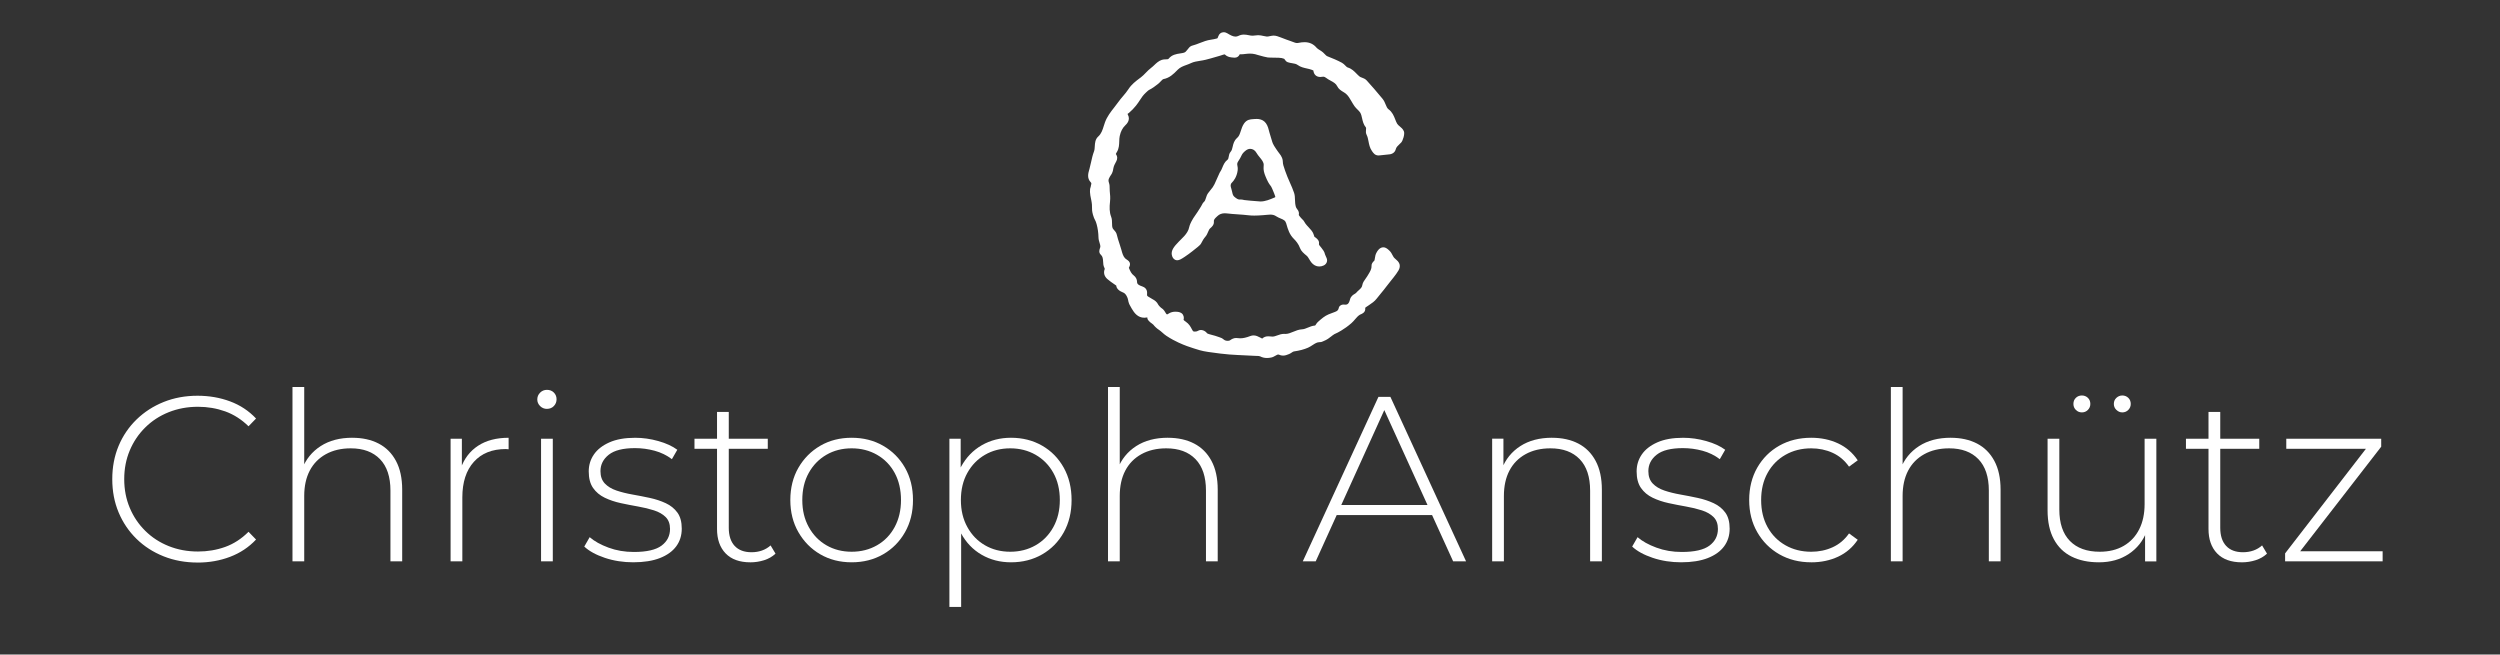<?xml version="1.0" encoding="UTF-8"?><svg xmlns="http://www.w3.org/2000/svg" viewBox="0 0 1755.64 459.66"><rect x="0" y="0" width="1755.64" height="459.66" fill="#333333" stroke="none"/><defs><style>.f{fill:#fff;}</style></defs><g id="a"/><g id="b"><g><g><path class="f" d="M138.73,395.05c-8.58,0-16.53-1.46-23.84-4.37-7.32-2.91-13.67-7.01-19.06-12.29-5.39-5.28-9.57-11.47-12.54-18.56-2.97-7.09-4.45-14.88-4.45-23.35s1.48-16.25,4.45-23.35c2.97-7.09,7.18-13.28,12.62-18.56,5.45-5.28,11.8-9.38,19.06-12.29,7.26-2.91,15.18-4.37,23.76-4.37,8.14,0,15.76,1.32,22.85,3.96,7.1,2.64,13.17,6.66,18.23,12.04l-5.28,5.45c-4.95-4.84-10.42-8.33-16.42-10.48-6-2.14-12.35-3.22-19.06-3.22-7.37,0-14.22,1.27-20.54,3.79-6.33,2.53-11.83,6.11-16.5,10.73-4.68,4.62-8.31,10.01-10.89,16.17-2.59,6.16-3.88,12.87-3.88,20.13s1.29,13.97,3.88,20.13c2.58,6.16,6.21,11.55,10.89,16.17,4.67,4.62,10.17,8.2,16.5,10.73,6.32,2.53,13.17,3.79,20.54,3.79,6.71,0,13.06-1.07,19.06-3.22,5.99-2.15,11.47-5.69,16.42-10.64l5.28,5.45c-5.06,5.39-11.14,9.43-18.23,12.13-7.09,2.7-14.71,4.04-22.85,4.04Z"/><path class="f" d="M247.46,307.43c7.04,0,13.17,1.35,18.4,4.04,5.22,2.7,9.29,6.76,12.21,12.21,2.91,5.44,4.37,12.18,4.37,20.21v50.33h-8.25v-49.67c0-9.68-2.45-17.05-7.34-22.11-4.9-5.06-11.74-7.59-20.54-7.59-6.71,0-12.54,1.38-17.49,4.12-4.95,2.75-8.72,6.6-11.3,11.55-2.59,4.95-3.88,10.89-3.88,17.82v45.87h-8.25v-122.43h8.25v60.22l-1.49-2.64c2.64-6.82,6.98-12.18,13.04-16.09,6.05-3.9,13.47-5.86,22.27-5.86Z"/><path class="f" d="M316.43,394.22v-86.13h7.92v23.59l-.83-2.64c2.42-6.93,6.49-12.26,12.21-16,5.72-3.74,12.87-5.61,21.45-5.61v8.08c-.33,0-.66-.03-.99-.08-.33-.05-.66-.08-.99-.08-9.57,0-17.05,3-22.44,8.99-5.39,6-8.08,14.33-8.08,25v44.88h-8.25Z"/><path class="f" d="M384.08,287.14c-1.87,0-3.47-.66-4.79-1.98-1.32-1.32-1.98-2.86-1.98-4.62,0-1.87,.66-3.47,1.98-4.79,1.32-1.32,2.91-1.98,4.79-1.98,1.98,0,3.6,.63,4.87,1.9,1.26,1.27,1.9,2.83,1.9,4.7s-.63,3.46-1.9,4.78c-1.27,1.32-2.89,1.98-4.87,1.98Zm-4.12,107.08v-86.13h8.25v86.13h-8.25Z"/><path class="f" d="M444.8,394.88c-7.15,0-13.83-1.04-20.05-3.13-6.22-2.09-11.03-4.73-14.44-7.92l3.79-6.6c3.3,2.86,7.7,5.31,13.2,7.34,5.5,2.04,11.44,3.05,17.82,3.05,9.02,0,15.51-1.49,19.47-4.46,3.96-2.97,5.94-6.87,5.94-11.71,0-3.52-1.02-6.3-3.05-8.33-2.04-2.03-4.76-3.6-8.17-4.7-3.41-1.1-7.15-2.01-11.22-2.72-4.07-.71-8.14-1.51-12.21-2.39-4.07-.88-7.81-2.15-11.22-3.79-3.41-1.65-6.13-3.93-8.17-6.85-2.04-2.91-3.05-6.79-3.05-11.63,0-4.4,1.21-8.36,3.63-11.88,2.42-3.52,6.05-6.35,10.89-8.5,4.84-2.15,10.89-3.22,18.15-3.22,5.39,0,10.81,.77,16.25,2.31,5.45,1.54,9.87,3.58,13.28,6.11l-3.79,6.6c-3.63-2.75-7.7-4.73-12.21-5.94-4.51-1.21-9.08-1.82-13.7-1.82-8.36,0-14.49,1.54-18.4,4.62-3.91,3.08-5.86,6.93-5.86,11.55,0,3.63,1.02,6.52,3.05,8.66,2.03,2.14,4.76,3.79,8.17,4.95,3.41,1.15,7.15,2.09,11.22,2.8,4.07,.72,8.14,1.51,12.21,2.39,4.07,.88,7.81,2.12,11.22,3.71,3.41,1.6,6.13,3.79,8.17,6.6,2.03,2.8,3.05,6.57,3.05,11.3s-1.29,8.86-3.88,12.38c-2.59,3.52-6.41,6.27-11.47,8.25-5.06,1.98-11.28,2.97-18.65,2.97Z"/><path class="f" d="M487.7,315.19v-7.09h51.48v7.09h-51.48Zm39.27,79.7c-7.59,0-13.39-2.09-17.41-6.27-4.02-4.18-6.02-9.9-6.02-17.16v-82.17h8.25v81.35c0,5.5,1.37,9.73,4.12,12.71,2.75,2.97,6.71,4.46,11.88,4.46s9.84-1.59,13.36-4.79l3.47,5.77c-2.2,2.09-4.87,3.63-8,4.62-3.14,.99-6.35,1.49-9.65,1.49Z"/><path class="f" d="M598.08,394.88c-8.25,0-15.59-1.87-22.03-5.61-6.44-3.74-11.55-8.91-15.35-15.51s-5.69-14.13-5.69-22.61,1.9-16.14,5.69-22.69c3.79-6.54,8.91-11.69,15.35-15.43,6.44-3.74,13.78-5.61,22.03-5.61s15.62,1.87,22.11,5.61c6.49,3.74,11.6,8.88,15.35,15.43,3.74,6.55,5.61,14.11,5.61,22.69s-1.87,16.01-5.61,22.61c-3.74,6.6-8.86,11.77-15.35,15.51-6.49,3.74-13.86,5.61-22.11,5.61Zm0-7.42c6.6,0,12.54-1.51,17.82-4.54,5.28-3.02,9.4-7.29,12.38-12.79,2.97-5.5,4.45-11.82,4.45-18.98s-1.48-13.61-4.45-19.06c-2.97-5.45-7.1-9.68-12.38-12.71-5.28-3.02-11.22-4.54-17.82-4.54s-12.51,1.51-17.74,4.54c-5.23,3.03-9.35,7.26-12.38,12.71-3.03,5.44-4.54,11.8-4.54,19.06s1.51,13.48,4.54,18.98c3.02,5.5,7.15,9.76,12.38,12.79,5.22,3.03,11.14,4.54,17.74,4.54Z"/><path class="f" d="M666.72,426.23v-118.14h7.92v28.21l-1.32,15.01,1.65,15.02v59.89h-8.25Zm43.23-31.35c-7.59,0-14.44-1.76-20.54-5.28-6.11-3.52-10.95-8.55-14.52-15.1-3.58-6.54-5.36-14.33-5.36-23.35s1.79-16.8,5.36-23.35c3.57-6.54,8.41-11.58,14.52-15.1,6.1-3.52,12.95-5.28,20.54-5.28,8.14,0,15.43,1.84,21.86,5.53,6.44,3.69,11.49,8.83,15.18,15.43,3.68,6.6,5.53,14.19,5.53,22.77s-1.84,16.17-5.53,22.77c-3.69,6.6-8.75,11.74-15.18,15.43-6.44,3.69-13.72,5.53-21.86,5.53Zm-.5-7.42c6.6,0,12.54-1.51,17.82-4.54,5.28-3.02,9.43-7.29,12.46-12.79,3.02-5.5,4.54-11.82,4.54-18.98s-1.51-13.61-4.54-19.06c-3.03-5.45-7.18-9.68-12.46-12.71-5.28-3.02-11.22-4.54-17.82-4.54s-12.51,1.51-17.74,4.54c-5.23,3.03-9.35,7.26-12.38,12.71-3.03,5.44-4.54,11.8-4.54,19.06s1.51,13.48,4.54,18.98c3.02,5.5,7.15,9.76,12.38,12.79,5.22,3.03,11.14,4.54,17.74,4.54Z"/><path class="f" d="M820.17,307.43c7.04,0,13.17,1.35,18.4,4.04,5.22,2.7,9.29,6.76,12.21,12.21,2.91,5.44,4.37,12.18,4.37,20.21v50.33h-8.25v-49.67c0-9.68-2.45-17.05-7.34-22.11-4.9-5.06-11.74-7.59-20.54-7.59-6.71,0-12.54,1.38-17.49,4.12-4.95,2.75-8.72,6.6-11.3,11.55-2.59,4.95-3.88,10.89-3.88,17.82v45.87h-8.25v-122.43h8.25v60.22l-1.49-2.64c2.64-6.82,6.98-12.18,13.04-16.09,6.05-3.9,13.47-5.86,22.27-5.86Z"/><path class="f" d="M914.88,394.22l53.13-115.5h8.42l53.13,115.5h-9.08l-50.16-110.22h3.63l-49.99,110.22h-9.08Zm19.47-32.5l2.8-7.09h69.14l2.8,7.09h-74.75Z"/><path class="f" d="M1089.94,307.43c7.04,0,13.17,1.35,18.4,4.04,5.22,2.7,9.29,6.76,12.21,12.21,2.91,5.44,4.37,12.18,4.37,20.21v50.33h-8.25v-49.67c0-9.68-2.45-17.05-7.34-22.11-4.9-5.06-11.74-7.59-20.54-7.59-6.71,0-12.54,1.38-17.49,4.12-4.95,2.75-8.72,6.6-11.3,11.55-2.59,4.95-3.88,10.89-3.88,17.82v45.87h-8.25v-86.13h7.92v23.92l-1.16-2.64c2.64-6.82,6.98-12.18,13.04-16.09,6.05-3.9,13.47-5.86,22.28-5.86Z"/><path class="f" d="M1180.69,394.88c-7.15,0-13.83-1.04-20.05-3.13-6.22-2.09-11.03-4.73-14.44-7.92l3.79-6.6c3.3,2.86,7.7,5.31,13.2,7.34,5.5,2.04,11.44,3.05,17.82,3.05,9.02,0,15.51-1.49,19.47-4.46,3.96-2.97,5.94-6.87,5.94-11.71,0-3.52-1.02-6.3-3.05-8.33-2.04-2.03-4.76-3.6-8.17-4.7-3.41-1.1-7.15-2.01-11.22-2.72-4.07-.71-8.14-1.51-12.21-2.39-4.07-.88-7.81-2.15-11.22-3.79-3.41-1.65-6.13-3.93-8.17-6.85-2.04-2.91-3.05-6.79-3.05-11.63,0-4.4,1.21-8.36,3.63-11.88,2.42-3.52,6.05-6.35,10.89-8.5,4.84-2.15,10.89-3.22,18.15-3.22,5.39,0,10.81,.77,16.25,2.31,5.44,1.54,9.87,3.58,13.28,6.11l-3.79,6.6c-3.63-2.75-7.7-4.73-12.21-5.94-4.51-1.21-9.08-1.82-13.7-1.82-8.36,0-14.49,1.54-18.4,4.62-3.91,3.08-5.86,6.93-5.86,11.55,0,3.63,1.02,6.52,3.05,8.66,2.03,2.14,4.76,3.79,8.17,4.95,3.41,1.15,7.15,2.09,11.22,2.8,4.07,.72,8.14,1.51,12.21,2.39,4.07,.88,7.81,2.12,11.22,3.71,3.41,1.6,6.13,3.79,8.17,6.6,2.03,2.8,3.05,6.57,3.05,11.3s-1.29,8.86-3.88,12.38c-2.59,3.52-6.41,6.27-11.47,8.25-5.06,1.98-11.28,2.97-18.65,2.97Z"/><path class="f" d="M1271.93,394.88c-8.36,0-15.81-1.87-22.36-5.61-6.55-3.74-11.71-8.91-15.51-15.51s-5.69-14.13-5.69-22.61,1.9-16.17,5.69-22.77,8.96-11.74,15.51-15.43c6.54-3.68,14-5.53,22.36-5.53,6.93,0,13.23,1.32,18.89,3.96,5.66,2.64,10.26,6.6,13.78,11.88l-6.11,4.46c-3.08-4.4-6.93-7.64-11.55-9.74-4.62-2.09-9.63-3.13-15.02-3.13-6.71,0-12.73,1.51-18.07,4.54-5.34,3.03-9.52,7.26-12.54,12.71-3.03,5.44-4.54,11.8-4.54,19.06s1.51,13.61,4.54,19.06c3.02,5.45,7.2,9.68,12.54,12.71,5.33,3.03,11.36,4.54,18.07,4.54,5.39,0,10.4-1.04,15.02-3.14,4.62-2.09,8.47-5.33,11.55-9.73l6.11,4.46c-3.52,5.28-8.11,9.24-13.78,11.88-5.67,2.64-11.96,3.96-18.89,3.96Z"/><path class="f" d="M1369.94,307.43c7.04,0,13.17,1.35,18.4,4.04,5.22,2.7,9.29,6.76,12.21,12.21,2.91,5.44,4.37,12.18,4.37,20.21v50.33h-8.25v-49.67c0-9.68-2.45-17.05-7.34-22.11-4.9-5.06-11.74-7.59-20.54-7.59-6.71,0-12.54,1.38-17.49,4.12-4.95,2.75-8.72,6.6-11.3,11.55-2.59,4.95-3.88,10.89-3.88,17.82v45.87h-8.25v-122.43h8.25v60.22l-1.49-2.64c2.64-6.82,6.98-12.18,13.04-16.09,6.05-3.9,13.47-5.86,22.28-5.86Z"/><path class="f" d="M1473.89,394.88c-7.37,0-13.75-1.35-19.14-4.04-5.39-2.69-9.54-6.76-12.46-12.21-2.92-5.44-4.37-12.18-4.37-20.21v-50.33h8.25v49.67c0,9.68,2.47,17.05,7.42,22.11,4.95,5.06,11.93,7.59,20.96,7.59,6.49,0,12.1-1.37,16.83-4.12,4.73-2.75,8.36-6.63,10.89-11.63,2.53-5,3.79-10.92,3.79-17.74v-45.87h8.25v86.13h-7.92v-23.92l1.16,2.8c-2.53,6.71-6.74,12.02-12.62,15.92-5.89,3.91-12.9,5.86-21.04,5.86Zm-11.88-105.27c-1.65,0-3.05-.58-4.21-1.73-1.16-1.15-1.73-2.56-1.73-4.21,0-1.76,.58-3.19,1.73-4.29,1.15-1.1,2.56-1.65,4.21-1.65s3.05,.55,4.21,1.65c1.15,1.1,1.73,2.53,1.73,4.29,0,1.65-.58,3.05-1.73,4.21s-2.56,1.73-4.21,1.73Zm28.38,0c-1.54,0-2.92-.58-4.12-1.73-1.21-1.15-1.81-2.56-1.81-4.21,0-1.76,.6-3.19,1.81-4.29,1.21-1.1,2.58-1.65,4.12-1.65,1.65,0,3.05,.55,4.21,1.65,1.15,1.1,1.73,2.53,1.73,4.29,0,1.65-.58,3.05-1.73,4.21s-2.56,1.73-4.21,1.73Z"/><path class="f" d="M1535.1,315.19v-7.09h51.48v7.09h-51.48Zm39.27,79.7c-7.59,0-13.39-2.09-17.41-6.27-4.02-4.18-6.02-9.9-6.02-17.16v-82.17h8.25v81.35c0,5.5,1.37,9.73,4.12,12.71,2.75,2.97,6.71,4.46,11.88,4.46s9.84-1.59,13.37-4.79l3.46,5.77c-2.2,2.09-4.87,3.63-8,4.62s-6.35,1.49-9.65,1.49Z"/><path class="f" d="M1604.73,394.22v-5.61l58.91-76.23,2.14,2.8h-60.22v-7.09h66.66v5.61l-59.07,76.23-2.47-2.8h62.54v7.09h-68.48Z"/></g><g><g><path class="f" d="M889.75,250.45c-1.56,0-2.97-.33-4.32-1.02-.8-.41-1.7-.42-2.65-.43-.32,0-.65,0-.97-.03-2.38-.14-4.75-.25-7.13-.36-3.68-.17-7.48-.35-11.22-.62-4.16-.31-8.36-.89-12.41-1.45l-2.48-.34c-4.35-.59-7.63-1.7-9.6-2.36-.33-.11-.63-.21-.87-.29-1.95-.62-5.58-1.76-10.06-3.86-2.35-1.1-5-2.43-8.42-4.69-.98-.65-1.83-1.41-2.65-2.14-.85-.75-1.64-1.47-2.56-2.06-1.31-.85-2.73-2.15-3.69-3.41-.26-.33-.74-.67-1.25-1.03-.59-.41-1.27-.88-1.81-1.51-.06-.07-.13-.14-.18-.2-.35-.37-.89-.92-.68-2.01,.09-.47,.02-.76-.05-.84-.03-.03-.13-.04-.16-.04-.09,0-.21,.02-.34,.05-.9,.23-1.76,.35-2.56,.35-4.05,0-6.34-3-8.04-5.94-.68-1.18-1.55-2.71-1.77-3.3-.39-1.02-.5-1.62-.58-2.14-.07-.41-.13-.76-.32-1.33-.32-.95-1.18-3.48-3.23-4.63-.32-.18-.68-.33-1.06-.5-.79-.34-1.69-.72-2.48-1.48-.4-.37-1.32-1.25-1.27-2.45v-.12c0-.09-.03-.22-.38-.46-.45-.32-.91-.63-1.36-.94-1.65-1.14-3.36-2.31-4.91-3.67-1.81-1.58-2.38-3.76-1.54-5.82,.23-.55,.04-1.03-.31-1.83-.23-.51-.49-1.1-.57-1.76-.08-.63-.12-1.27-.15-1.92-.13-2.22-.24-4.14-1.94-5.69-1.21-1.1-.69-2.57-.34-3.54,.13-.38,.27-.77,.3-1.07,.1-1.13-.23-2.21-.58-3.36-.33-1.08-.68-2.19-.7-3.44-.07-3.31-.54-6.64-1.36-9.61-.47-1.71-.84-2.42-1.23-3.17-.41-.79-.84-1.6-1.34-3.43-.65-2.35-.64-3.48-.63-4.8,.01-1.2,.03-2.56-.53-5.39-.01-.06-.04-.17-.07-.32-.6-2.59-1.29-6.27-.41-8.3,.06-.13,.09-.35,.12-.58,.04-.28,.08-.56,.16-.82,.41-1.34,.44-2.09-.43-3.01-2.37-2.49-1.56-5.33-.84-7.84l.15-.52c.44-1.55,.79-3.17,1.14-4.73,.55-2.53,1.13-5.14,2.06-7.6,.43-1.13,.5-2.41,.58-3.77,.13-2.26,.26-4.6,2.13-6.27,2.37-2.14,3.22-4.87,4.13-7.76,.27-.85,.54-1.74,.86-2.59,1.46-3.95,3.94-7.12,6.34-10.18,.94-1.19,1.91-2.43,2.78-3.68,1.03-1.46,2.21-2.85,3.35-4.2,1.36-1.6,2.76-3.25,3.88-5,2.09-3.26,5.02-5.45,7.85-7.57l.7-.53c1.24-.93,2.33-2.06,3.49-3.24,1.19-1.23,2.42-2.49,3.84-3.54,.76-.56,1.45-1.22,2.18-1.91,1.42-1.36,2.89-2.76,4.93-3.44,.81-.27,1.64-.28,2.44-.3,1.32-.02,2.16-.07,2.79-.84,2.07-2.52,4.9-2.95,7.4-3.32,.98-.15,1.91-.29,2.8-.54,1.43-.41,2.23-1.44,3.14-2.64,.31-.41,.62-.81,.96-1.2,.55-.62,1.13-.99,1.89-1.19,1.74-.45,3.48-1.12,5.15-1.78,2.46-.96,5.01-1.95,7.78-2.33,1.38-.19,2.8-.47,4.2-.85,1.04-.28,1.22-.8,1.58-1.82l.15-.41c.67-1.83,2-2.1,2.74-2.1,.88,0,1.69,.38,2.2,.69,2.07,1.26,4.09,2.39,6.14,2.39,.88,0,1.72-.21,2.56-.63,1.04-.52,2.14-.78,3.36-.78,1.1,0,2.15,.21,3.16,.41,.52,.1,1.04,.21,1.56,.28,.47,.06,.94,.1,1.43,.1,.76,0,1.57-.08,2.48-.24,.45-.08,.9-.12,1.38-.12,1.22,0,2.38,.26,3.5,.51,.83,.19,1.62,.36,2.42,.43,.12,.01,.25,.02,.37,.02,.74,0,1.41-.17,1.42-.17l.11-.02c.84-.12,1.46-.25,1.75-.32l.13-.03c.37-.08,.75-.12,1.14-.12,1.55,0,3.07,.59,4.68,1.21l.13,.05c3.41,1.32,5.12,1.98,6.66,2.46,.57,.18,1.12,.4,1.68,.62,1.14,.45,2.22,.88,3.37,.88,.31,0,.62-.03,.92-.09,1.7-.35,3.05-.51,4.27-.51,3.21,0,5.75,1.17,7.77,3.58,.59,.7,1.46,1.24,2.38,1.8,.74,.45,1.5,.92,2.18,1.52,.42,.37,.79,.76,1.14,1.14,.7,.74,1.36,1.44,2.28,1.81,3.38,1.35,6.85,2.73,10.08,4.5,.82,.45,1.45,1.09,2.06,1.72,.71,.73,1.39,1.42,2.26,1.68,2.46,.74,4.09,2.41,5.66,4.02,.79,.81,1.54,1.58,2.37,2.22,.46,.35,1.09,.58,1.74,.82,1,.36,2.13,.78,3.02,1.75,3.44,3.76,7.07,7.96,11.1,12.84,.96,1.17,1.5,2.49,2.02,3.77,.61,1.5,1.19,2.93,2.4,3.8,2.4,1.74,3.36,4.19,4.29,6.56,.45,1.15,.88,2.23,1.45,3.22,.52,.88,1.26,1.49,2.05,2.15,.99,.82,2.01,1.66,2.6,3.04,.62,1.46-.7,5.79-1.66,6.81-.39,.41-.8,.8-1.22,1.19-1.26,1.19-2.46,2.31-2.86,3.99-.37,1.56-1.71,2.64-3.49,2.83-2.39,.26-4.79,.51-7.19,.75-.17,.02-.33,.03-.48,.03-1.94,0-2.82-1.28-3.67-2.52l-.14-.2c-1.41-2.03-1.83-4.26-2.24-6.42-.32-1.69-.63-3.28-1.38-4.71-.57-1.08-.45-2.2-.35-3.19,.11-1.05,.15-1.71-.3-2.25-1.55-1.83-2.02-3.96-2.47-6.02-.35-1.61-.69-3.12-1.51-4.4-.51-.79-1.21-1.48-1.96-2.21-.7-.68-1.42-1.39-2.01-2.22-.79-1.1-1.46-2.27-2.12-3.41-1.2-2.08-2.33-4.04-4.07-5.53-.59-.5-1.28-.93-2.02-1.38-1.49-.92-3.03-1.86-3.84-3.55-1.07-2.22-3.01-3.27-5.07-4.38-1.09-.59-2.22-1.2-3.23-2-.78-.62-1.58-.93-2.38-.93-.19,0-.37,.02-.56,.05-.57,.1-1.07,.16-1.53,.16-2.27,0-3.67-1.32-3.92-3.72-.06-.56-.57-.83-1.68-1.21l-.29-.1c-1.04-.38-2.21-.64-3.34-.9-2.1-.47-4.26-.96-5.97-2.21-1.39-1.01-2.84-1.24-4.39-1.49-.96-.15-1.95-.31-2.94-.66-.84-.3-1.25-.94-1.59-1.46-.31-.48-.5-.77-.9-.91-1.32-.5-2.33-.76-4.24-.81-3.48-.1-5.09-.11-5.95-.11-.86,0-1.04,0-1.59-.09-1.58-.24-3.3-.72-6.73-1.67-1.09-.3-1.46-.42-1.67-.49-.14-.04-.19-.06-.4-.11-1.27-.29-2.53-.43-3.83-.43s-2.43,.14-3.54,.27c-.95,.11-1.86,.22-2.74,.22-.32,0-.64-.01-.96-.05-.07,0-.13-.01-.21-.01-.09,0-.17,.01-.24,.04-.12,.05-.18,.13-.36,.52-.18,.38-.43,.91-.98,1.33-.64,.49-1.32,.56-1.84,.56s-1.09-.07-1.83-.16c-.74-.09-1.86-.23-3.08-.92-.57-.33-.88-.65-1.11-.88-.16-.17-.2-.2-.25-.22-.2-.07-.42-.11-.67-.11-.69,0-1.48,.28-2.31,.57-.41,.15-.82,.29-1.23,.41-.97,.28-1.93,.56-2.9,.84-2.32,.68-4.72,1.38-7.12,1.97-1.29,.32-2.61,.53-3.9,.73-2.34,.37-4.55,.72-6.47,1.65-1.07,.51-2.18,.92-3.25,1.31-2.34,.86-4.56,1.67-6.38,3.5l-.56,.56c-2.33,2.37-4.98,5.05-9.02,5.81-.8,.15-1.67,1.06-2.5,1.94-.53,.55-1.07,1.13-1.67,1.6-1.9,1.51-3.96,3.08-6.32,4.23-.42,.2-1.22,.95-1.99,1.67l-.33,.3c-2.06,1.91-3.09,3.5-4.29,5.34-.78,1.2-1.59,2.45-2.76,3.92-1.41,1.77-3.03,3.44-4.81,4.96l-.08,.07-.1,.05c-.66,.35-1.07,.75-1.12,1.1-.01,.07-.03,.14-.05,.22-.03,.12-.08,.31,.32,1.04,1.51,2.78-.09,4.85-1.66,6.35-2.07,1.97-3.38,4.5-4.14,7.95-.27,1.25-.32,2.54-.36,3.92-.08,2.33-.15,4.74-1.45,6.93l-.17,.29c-.45,.76-.78,1.31-.77,1.79,0,.25,.07,.36,.25,.63,.15,.23,.34,.51,.49,.91,.56,1.52-.1,2.71-.8,3.97-.55,1-1.24,2.24-1.64,4.09-.07,.34-.12,.64-.17,.92-.13,.76-.25,1.47-.72,2.46-.29,.61-.54,.96-.78,1.28-.22,.3-.45,.62-.79,1.25-.51,.97-.95,1.79-1,2.79-.03,.65,.07,1.29,.32,1.97,.48,1.35,.49,2.66,.49,3.92,0,.65,0,1.26,.07,1.85,.26,2.44,.46,4.65,.2,7.08-.37,3.43-.64,7.41,.85,11.22,.54,1.39,.55,2.83,.57,4.21,.01,1.33,.02,2.58,.48,3.76,.23,.61,.66,1.07,1.16,1.62,.69,.75,1.47,1.6,1.76,2.94,.45,2.04,1.13,4.08,1.79,6.06,.5,1.51,1.02,3.07,1.45,4.65,.63,2.35,1.23,4.54,2.77,6.23,.36,.39,.85,.72,1.37,1.07,.26,.17,.51,.35,.76,.53,1.76,1.31,.96,2.87,.58,3.62-.18,.36-.38,.74-.3,.92,.98,2.4,1.89,4.65,3.98,6.15,1.01,.73,1.79,2.21,1.79,3.37-.02,2.64,1.67,3.44,4.45,4.43,2.87,1.02,2.69,3.23,2.58,4.54-.04,.56,.01,.98,.18,1.33,.25,.52,.66,.84,1.08,1.11,1.51,.98,2.46,1.5,3.14,1.88,.8,.44,1.32,.73,1.98,1.31,.8,.7,1.08,1.21,1.34,1.7,.25,.45,.52,.97,1.43,1.92,.8,.85,1.25,1.15,1.64,1.42,.46,.31,.9,.61,1.52,1.47,.24,.33,.45,.7,.66,1.06,.48,.83,.89,1.55,1.69,1.87,.08,.03,.19,.03,.25,.03h.16c.58,0,1.05-.3,1.51-.6l.29-.18c1.17-.72,2.54-1.08,4.09-1.08,.58,0,1.05,.05,1.31,.08,.73,.08,2.26,.26,3.06,1.49,.36,.56,.45,1.16,.49,1.41,.1,.72-.06,1.27-.16,1.63-.03,.09-.06,.18-.07,.26,.2,.72,1.28,1.45,1.98,1.93,2.24,1.52,3.17,3.32,3.92,4.78,.73,1.41,1.12,2.1,2.11,2.29,.32,.06,.67,.09,1.01,.09,1.07,0,1.87-.3,1.88-.3,.24-.1,.45-.2,.63-.3,.46-.24,.98-.51,1.75-.51h.16c1.36,.07,2.39,.9,2.58,1.07,.4,.34,.63,.66,.72,.79,.47,.65,2.33,1.14,4.12,1.6,1.27,.33,2.72,.71,4.07,1.23,.64,.25,1.08,.39,1.43,.5,1,.33,1.38,.48,2.59,1.5,.66,.56,1.93,.93,3.15,.93,.88,0,1.65-.19,2.11-.53,.95-.68,2.23-1.47,3.76-1.47,.23,0,.46,.02,.69,.05,.69,.11,1.4,.16,2.12,.16,2.24,0,4.57-.51,7.55-1.66,.63-.24,1.27-.36,1.9-.36,1.5,0,2.78,.66,4.02,1.31l.35,.18c.13,.07,.27,.15,.42,.22,.45,.25,.92,.51,1.31,.51,.16,0,.41-.04,.77-.37,1.19-1.11,2.56-1.24,3.48-1.24,.59,0,1.17,.06,1.74,.12,.26,.03,.52,.05,.78,.07,.13,.01,.27,.02,.4,.02,1.26,0,2.49-.44,3.79-.91,1.36-.49,2.76-1,4.28-1,.16,0,.32,0,.48,.02,.2,.01,.39,.02,.59,.02,2.04,0,3.87-.76,5.8-1.57,1.86-.77,3.78-1.57,5.93-1.68,1.5-.07,2.89-.65,4.35-1.27,1.46-.61,2.97-1.24,4.67-1.39,.73-.06,1.02-.47,1.54-1.32,.29-.47,.61-.99,1.09-1.42,2.78-2.48,4.62-4.06,7.28-5.21,.75-.32,1.59-.62,2.4-.91,1.68-.6,3.58-1.27,4.24-2.06,.59-.71,.8-1.19,.8-1.19,.1-.24,.14-.44,.18-.66,.09-.42,.19-.93,.71-1.37,.47-.4,1.08-.6,1.8-.6,.17,0,.34,.01,.52,.03,.25,.03,.49,.04,.72,.04,2.21,0,3.48-1.32,4.24-4.41,.46-1.85,1.74-2.63,2.77-3.25,.51-.31,1-.61,1.33-1,.55-.66,1.17-1.22,1.78-1.76,1.33-1.19,2.47-2.22,2.77-4.12,.24-1.52,1.21-2.85,2.15-4.14,.45-.62,.88-1.2,1.21-1.78,.26-.45,.53-.9,.81-1.36,1.24-2.03,2.42-3.96,2.3-6.3-.07-1.32,.74-2.13,1.32-2.72,.37-.37,.68-.69,.76-1.05,.16-.72,.24-1.3,.32-1.82,.19-1.25,.34-2.24,1.18-3.69,.39-.68,1.6-2.75,3.61-2.88,.06,0,.11,0,.17,0,.96,0,1.96,.56,3.36,1.89,1.14,1.08,1.66,2.12,2.11,3.03,.54,1.07,1,2,2.43,3.12,4.31,3.39,2.44,6.03,.46,8.82l-.26,.37c-1.14,1.61-2.38,3.15-3.59,4.63-1.02,1.26-2.08,2.56-3.04,3.88-1.22,1.67-2.55,3.28-3.84,4.83-1.03,1.24-2.09,2.53-3.08,3.82-1.42,1.86-3.25,3.09-5.03,4.27-.37,.25-.75,.5-1.12,.76-.19,.13-.39,.25-.59,.38-1.08,.67-1.64,1.07-1.53,2.1,.21,2.12-1.6,2.86-2.57,3.26-.23,.1-.46,.18-.63,.28-1.49,.88-2.57,2.14-3.71,3.47-.75,.88-1.53,1.79-2.45,2.59-2.56,2.24-4.63,3.65-6.96,5.08-1.98,1.22-2.99,1.67-3.79,2.02-.78,.35-1.3,.58-2.46,1.45-.32,.24-.63,.49-.94,.74-1.32,1.04-2.81,2.23-5.18,3.16-.19,.07-.36,.15-.52,.22-.47,.21-.95,.43-1.55,.43-.18,0-.26,0-.35,0-2.05,0-3.7,1.07-5.44,2.21-.96,.63-1.96,1.28-3.06,1.76-2.72,1.2-5.71,1.99-9.7,2.57-.67,.1-1.23,.47-1.86,.91-.49,.34-1,.68-1.62,.94l-.19,.08c-1.18,.48-2.39,.98-3.75,.98-.83,0-1.63-.18-2.44-.56-.32-.15-.62-.22-.93-.22-.79,0-1.6,.47-2.47,.96-.83,.48-1.7,.97-2.7,1.17-1.01,.2-1.92,.3-2.77,.3Z"/><path class="f" d="M859.26,24.7c.57,0,1.17,.23,1.68,.54,2.15,1.31,4.34,2.54,6.66,2.54,.98,0,1.98-.22,3.01-.73,1-.5,1.96-.67,2.91-.67,1.55,0,3.05,.46,4.59,.67,.53,.07,1.05,.1,1.56,.1,.9,0,1.77-.1,2.65-.26,.41-.07,.81-.1,1.21-.1,1.98,0,3.87,.77,5.83,.93,.15,.01,.3,.02,.45,.02,.89,0,1.67-.2,1.67-.2,1.02-.14,1.72-.31,1.96-.36,.31-.07,.62-.1,.93-.1,1.4,0,2.89,.59,4.45,1.19,3.43,1.32,5.15,1.99,6.72,2.48,1.8,.57,3.42,1.55,5.35,1.55,.36,0,.74-.04,1.13-.11,1.39-.29,2.75-.49,4.07-.49,2.56,0,4.95,.77,7,3.23,1.2,1.44,3.21,2.16,4.67,3.43,1.22,1.07,2.07,2.47,3.72,3.13,3.38,1.35,6.79,2.7,9.97,4.44,1.62,.88,2.57,2.89,4.51,3.48,3.39,1.02,5.11,4.09,7.71,6.08,1.35,1.03,3.36,1.06,4.63,2.45,3.81,4.16,7.47,8.44,11.07,12.8,2.01,2.43,2.08,5.91,4.6,7.75,3.27,2.37,3.64,6.37,5.47,9.48,1.28,2.19,3.66,2.88,4.6,5.08,.43,1-.73,4.94-1.47,5.73-1.63,1.71-3.71,3.08-4.32,5.64-.29,1.19-1.32,1.93-2.62,2.07-2.39,.26-4.79,.51-7.18,.75-.13,.01-.26,.02-.38,.02-1.49,0-2.1-1.01-2.99-2.29-2.34-3.39-1.75-7.57-3.56-11.03-.93-1.78,.6-3.98-.78-5.62-2.55-3.01-1.89-7.19-3.9-10.32-1.07-1.66-2.84-2.86-4-4.48-2.16-3.01-3.46-6.64-6.35-9.11-1.85-1.58-4.56-2.42-5.62-4.61-1.82-3.76-5.74-4.5-8.58-6.74-.76-.6-1.79-1.14-2.99-1.14-.24,0-.49,.02-.74,.07-.46,.09-.92,.14-1.35,.14-1.5,0-2.7-.65-2.93-2.83-.15-1.41-1.63-1.79-2.63-2.15-3.01-1.09-6.63-1.19-9.06-2.98-2.5-1.83-5.12-1.41-7.59-2.28-1.09-.38-1.09-1.85-2.46-2.37-1.45-.55-2.59-.82-4.56-.88-6.96-.19-6.46-.05-7.42-.19-1.52-.23-3.22-.7-6.61-1.65-1.94-.54-1.56-.48-2.11-.61-1.5-.34-2.84-.46-4.05-.46-2.5,0-4.48,.49-6.28,.49-.29,0-.57-.01-.85-.04-.08,0-.18-.02-.31-.02-.18,0-.39,.02-.62,.12-.91,.38-.78,1.37-1.57,1.98-.33,.26-.71,.35-1.23,.35-.44,0-.99-.07-1.71-.15-.74-.09-1.68-.21-2.71-.79-.88-.5-.94-.97-1.51-1.17-.33-.12-.67-.17-1.01-.17-1.24,0-2.55,.66-3.81,1.02-3.32,.95-6.63,1.98-9.98,2.8-3.52,.87-7.38,.92-10.56,2.45-3.29,1.58-7.03,2.11-9.91,5.01-2.48,2.49-5.02,5.33-9.05,6.09-1.71,.32-3.04,2.5-4.61,3.74-1.93,1.53-3.89,3.02-6.13,4.11-.62,.3-1.53,1.18-2.56,2.13-3.51,3.25-4.2,5.67-7.15,9.37-1,1.25-2.52,2.97-4.68,4.82-1.34,.72-1.58,1.47-1.64,1.82-.05,.32-.3,.65,.38,1.9,1.08,1.99,.24,3.51-1.47,5.15-2.32,2.22-3.67,5.02-4.42,8.45-.78,3.53,.18,7.37-1.7,10.55-.59,1-1.1,1.76-1.08,2.61,.02,.88,.52,1.1,.8,1.86,.75,2.04-1.55,3.23-2.48,7.5-.27,1.26-.25,1.96-.82,3.15-.51,1.07-.82,1.11-1.55,2.5-.53,1.01-1.05,1.97-1.11,3.21-.04,.77,.08,1.56,.37,2.36,.66,1.84,.3,3.71,.5,5.55,.25,2.31,.46,4.48,.2,6.86-.42,3.86-.6,7.83,.91,11.69,.97,2.48,.01,5.32,1.04,7.97,.67,1.74,2.45,2.45,2.88,4.41,.81,3.64,2.27,7.14,3.25,10.75,.65,2.4,1.28,4.77,2.99,6.64,.63,.69,1.5,1.16,2.27,1.73,1.86,1.38-.64,2.67-.05,4.12,1.01,2.49,1.99,4.91,4.32,6.59,.72,.52,1.38,1.68,1.37,2.55-.03,3.59,2.79,4.55,5.21,5.41,2.06,.73,1.94,2.22,1.83,3.49-.06,.75,.03,1.34,.27,1.84,.38,.8,1.01,1.25,1.44,1.52,3.23,2.08,3.9,2.13,5.01,3.09,1.38,1.2,.77,1.51,2.7,3.55,1.78,1.89,2.06,1.38,3.07,2.79,.81,1.13,1.25,2.66,2.79,3.28,.29,.12,.57,.1,.64,.11,.05,0,.09,0,.13,0,1.02,0,1.75-.58,2.32-.94,1.25-.77,2.59-.93,3.57-.93,.53,0,.95,.05,1.19,.08,.69,.08,1.8,.22,2.33,1.04,.25,.38,.31,.81,.34,1.01,.13,.91-.35,1.42-.22,1.9,.31,1.16,1.51,1.98,2.4,2.59,4.08,2.76,3.4,6.64,6.4,7.22,.42,.08,.83,.11,1.2,.11,1.29,0,2.24-.37,2.24-.37,.85-.33,1.23-.74,2.02-.74,.04,0,.07,0,.11,0,1.06,.05,1.89,.75,1.98,.82,.32,.28,.51,.55,.57,.63,1.08,1.49,5.17,1.83,8.63,3.17,2.27,.87,2.16,.5,3.73,1.83,.88,.74,2.37,1.17,3.79,1.17,1.03,0,2.01-.22,2.7-.72,.93-.67,1.99-1.28,3.18-1.28,.18,0,.35,.01,.54,.04,.77,.12,1.52,.18,2.27,.18,2.73,0,5.34-.74,7.91-1.73,.54-.21,1.05-.3,1.54-.3,1.39,0,2.61,.71,3.91,1.38,.65,.33,1.38,.85,2.18,.85,.46,0,.94-.17,1.45-.64,.83-.77,1.8-.97,2.8-.97,.8,0,1.63,.13,2.44,.19,.16,.01,.32,.02,.48,.02,2.85,0,5.36-1.91,8.07-1.91,.14,0,.27,0,.41,.01,.22,.02,.44,.02,.66,.02,4.3,0,7.65-3.05,11.79-3.25,3.25-.16,5.87-2.38,9.06-2.65,1.93-.17,2.12-2.02,3.21-2.99,2.86-2.55,4.54-3.97,7.01-5.04,2.4-1.04,5.82-1.82,7.01-3.25,.72-.86,.95-1.45,.95-1.45,.33-.82,.19-1.29,.61-1.65,.29-.24,.68-.36,1.16-.36,.13,0,.26,0,.4,.02,.29,.03,.57,.05,.84,.05,3.24,0,4.54-2.46,5.21-5.17,.57-2.31,2.73-2.46,3.89-3.85,1.68-2.02,4.26-3.14,4.76-6.37,.3-1.93,2.17-3.72,3.24-5.58,1.44-2.52,3.41-4.98,3.25-8.2-.08-1.59,1.75-2.08,2.06-3.51,.52-2.4,.31-3.36,1.39-5.22,.34-.59,1.33-2.29,2.81-2.38,.04,0,.07,0,.11,0,.46,0,1.18,.2,2.67,1.61,2.26,2.14,1.7,3.92,4.62,6.21,3.72,2.92,2.12,4.81,0,7.82-2.08,2.95-4.5,5.6-6.62,8.5-2.18,2.97-4.67,5.71-6.91,8.64-1.61,2.11-3.81,3.35-5.92,4.81-1.11,.77-2.75,1.4-2.55,3.4,.18,1.79-1.8,2.04-2.71,2.58-2.69,1.58-4.12,4.26-6.31,6.17-2.39,2.08-4.37,3.47-6.83,4.98-3.94,2.43-3.89,1.69-6.33,3.52-1.66,1.25-3.11,2.67-5.89,3.76-.71,.28-1.16,.59-1.7,.59-.02,0-.04,0-.06,0-.1,0-.19,0-.29,0-3.57,0-5.92,2.74-8.9,4.05-3.04,1.33-6.21,2.02-9.45,2.5-1.5,.22-2.41,1.37-3.72,1.91-1.21,.5-2.33,.99-3.56,.99-.64,0-1.3-.13-2.02-.47-.47-.22-.92-.31-1.35-.31-1.9,0-3.47,1.78-5.36,2.15-.9,.18-1.75,.28-2.57,.28-1.34,0-2.6-.27-3.86-.91-1.3-.66-2.67-.49-4.01-.57-6.11-.35-12.23-.52-18.33-.98-4.96-.37-9.89-1.12-14.83-1.79-5.02-.68-8.66-2.09-10.31-2.61-2.14-.68-5.61-1.79-9.94-3.81-2.68-1.25-5.16-2.55-8.29-4.62-1.87-1.24-3.3-2.97-5.22-4.2-1.09-.7-2.44-1.88-3.44-3.18-.7-.91-2.16-1.51-3.1-2.59-.41-.47-.77-.65-.64-1.37,.21-1.16-.17-2.06-1.2-2.06-.18,0-.37,.03-.59,.08-.84,.22-1.6,.32-2.31,.32-3.37,0-5.37-2.33-7.17-5.44-.98-1.69-1.56-2.77-1.71-3.16-.65-1.68-.4-2-.89-3.44-.36-1.05-1.3-3.84-3.68-5.18-1.06-.6-2.33-.87-3.34-1.83-.31-.29-.99-.93-.95-1.67,0-.13,.04-.26,0-.46-.09-.4-.39-.71-.79-.99-2.1-1.47-4.27-2.86-6.18-4.54-1.32-1.16-2.03-2.83-1.27-4.7,.63-1.54-.64-2.69-.81-4.09-.35-2.82,.14-5.91-2.42-8.22-1.07-.96,.16-2.5,.28-3.77,.23-2.45-1.23-4.48-1.28-6.91-.07-3.3-.52-6.68-1.4-9.86-.99-3.6-1.61-3.12-2.58-6.6-1.22-4.4,.02-4.2-1.14-10.11-.12-.63-1.49-5.84-.55-8.03,.2-.46,.17-1.01,.32-1.5,.44-1.44,.6-2.66-.66-3.98-2.12-2.23-1.18-4.81-.45-7.4,1.14-4.06,1.68-8.34,3.17-12.25,1.22-3.22-.13-7.33,2.44-9.65,3.34-3.01,3.9-7.09,5.25-10.75,1.97-5.34,5.89-9.2,9.01-13.63,2.22-3.16,5.14-5.94,7.25-9.23,2.16-3.36,5.22-5.51,8.31-7.83,2.64-1.99,4.66-4.82,7.31-6.78,2.31-1.71,4.03-4.28,6.82-5.21,1.84-.61,4.18,.37,5.68-1.45,2.56-3.11,6.39-2.6,9.7-3.54,2.3-.65,3.22-2.59,4.59-4.14,.39-.45,.8-.73,1.39-.88,4.35-1.12,8.3-3.47,12.82-4.08,1.45-.2,2.89-.49,4.33-.88,1.74-.47,1.94-1.6,2.41-2.86,.39-1.07,1.07-1.45,1.8-1.45m0-2h0c-1.69,0-3.03,1-3.68,2.76-.05,.14-.1,.29-.15,.43-.36,1.04-.4,1.05-.9,1.19-1.36,.37-2.73,.65-4.07,.83-2.89,.39-5.49,1.4-8.01,2.39-1.72,.67-3.35,1.31-5.04,1.74-.95,.24-1.72,.72-2.4,1.49-.37,.42-.69,.84-1.01,1.25-.94,1.22-1.56,1.98-2.62,2.29-.82,.23-1.72,.37-2.68,.51-2.67,.41-5.71,.87-8.02,3.68-.32,.39-.74,.45-2.03,.47-.83,.01-1.78,.03-2.73,.35-2.25,.75-3.87,2.3-5.3,3.66-.71,.68-1.38,1.31-2.08,1.83-1.48,1.09-2.74,2.39-3.96,3.64-1.13,1.16-2.19,2.26-3.37,3.14l-.7,.52c-2.9,2.17-5.9,4.42-8.09,7.83-1.09,1.69-2.4,3.25-3.8,4.89-1.16,1.36-2.35,2.77-3.41,4.27-.86,1.23-1.78,2.4-2.75,3.63-2.45,3.12-4.98,6.35-6.49,10.45-.32,.88-.6,1.78-.87,2.64-.86,2.75-1.67,5.35-3.84,7.31-2.17,1.95-2.32,4.61-2.46,6.96-.07,1.28-.14,2.49-.52,3.47-.96,2.54-1.55,5.19-2.11,7.75-.34,1.55-.69,3.16-1.12,4.68l-.15,.51c-.71,2.49-1.69,5.9,1.07,8.8,.49,.51,.57,.78,.19,2.03-.11,.37-.16,.7-.19,.98-.02,.12-.04,.29-.06,.34-.75,1.74-.64,4.49,.37,8.89,.03,.13,.05,.23,.07,.29,.54,2.73,.52,4.04,.51,5.19-.01,1.33-.02,2.58,.66,5.07,.53,1.93,1.01,2.83,1.42,3.63,.38,.73,.71,1.36,1.15,2.97,.8,2.89,1.26,6.13,1.32,9.36,.03,1.39,.41,2.63,.75,3.72,.34,1.09,.63,2.04,.54,2.97-.02,.17-.14,.53-.25,.82-.35,1-1.09,3.08,.61,4.62,1.33,1.21,1.48,2.69,1.62,5,.04,.64,.08,1.31,.16,1.98,.1,.81,.4,1.5,.65,2.04,.31,.7,.37,.89,.3,1.04-1.01,2.47-.34,5.08,1.8,6.96,1.59,1.4,3.32,2.59,5,3.74,.44,.3,.87,.6,1.3,.9,.04,1.52,1.15,2.57,1.58,2.98,.93,.87,1.95,1.31,2.77,1.67,.35,.15,.69,.29,.96,.45,1.72,.97,2.49,3.23,2.78,4.09,.17,.5,.22,.8,.28,1.18,.09,.55,.21,1.23,.64,2.34,.07,.19,.3,.78,1.84,3.43,1.84,3.18,4.34,6.44,8.9,6.44,.66,0,1.36-.07,2.07-.21-.06,1.28,.65,2.02,1,2.39,.05,.05,.1,.1,.15,.16,.63,.72,1.35,1.22,1.99,1.67,.4,.28,.86,.6,1.03,.82,1.05,1.37,2.52,2.73,3.95,3.65,.85,.55,1.62,1.23,2.44,1.96,.85,.76,1.73,1.54,2.77,2.23,3.48,2.3,6.16,3.65,8.54,4.76,4.54,2.12,8.21,3.28,10.19,3.91,.24,.08,.53,.17,.86,.28,2,.67,5.34,1.79,9.78,2.4,.83,.11,1.66,.23,2.49,.34,4.07,.57,8.27,1.15,12.47,1.46,3.75,.28,7.57,.45,11.25,.62,2.33,.11,4.75,.22,7.11,.35,.34,.02,.67,.02,1.01,.03,.9,.01,1.62,.02,2.21,.32,1.49,.76,3.05,1.13,4.77,1.13,.92,0,1.89-.1,2.96-.32,1.17-.23,2.14-.79,3-1.29,.75-.43,1.45-.83,1.97-.83,.16,0,.33,.04,.51,.12,.94,.44,1.88,.65,2.86,.65,1.55,0,2.86-.54,4.13-1.06l.19-.08c.71-.29,1.29-.69,1.8-1.03,.62-.42,1.02-.68,1.44-.75,4.08-.6,7.15-1.41,9.96-2.64,1.17-.51,2.2-1.19,3.2-1.84,1.69-1.1,3.14-2.05,4.9-2.05,.07,0,.14,0,.21,0,.05,0,.09,0,.14,0,.81,0,1.45-.29,1.96-.52,.14-.07,.3-.14,.47-.2,2.51-.99,4.06-2.22,5.43-3.31,.31-.24,.61-.49,.92-.72,1.06-.8,1.51-1,2.26-1.33,.79-.35,1.87-.83,3.92-2.09,2.37-1.46,4.48-2.9,7.09-5.18,.97-.85,1.77-1.79,2.55-2.7,1.08-1.27,2.11-2.47,3.45-3.26,.09-.05,.32-.14,.5-.22,1.04-.42,3.48-1.42,3.19-4.29-.03-.35-.05-.45,1.07-1.15,.22-.14,.43-.27,.63-.41,.37-.25,.74-.5,1.11-.75,1.84-1.23,3.74-2.5,5.27-4.5,.98-1.28,2.04-2.56,3.06-3.79,1.3-1.57,2.64-3.19,3.88-4.88,.95-1.3,2-2.59,3.02-3.84,1.21-1.5,2.47-3.04,3.63-4.68l.26-.37c1.96-2.76,4.41-6.2-.65-10.18-1.25-.99-1.65-1.78-2.15-2.78-.49-.98-1.05-2.1-2.32-3.3-1.6-1.52-2.81-2.17-4.04-2.17-.08,0-.16,0-.24,0-2.55,.16-3.95,2.58-4.41,3.38-.94,1.61-1.12,2.79-1.3,4.04-.08,.53-.16,1.08-.31,1.76-.04,.1-.31,.37-.49,.56-.64,.64-1.7,1.72-1.61,3.47,.1,2.03-1,3.83-2.16,5.73-.28,.46-.56,.92-.83,1.38-.31,.54-.72,1.1-1.15,1.69-.96,1.32-2.06,2.82-2.33,4.58-.23,1.48-1.08,2.3-2.45,3.53-.63,.56-1.28,1.15-1.88,1.86-.22,.26-.62,.5-1.08,.78-1.06,.64-2.66,1.61-3.22,3.87-.83,3.37-2.13,3.65-3.27,3.65-.19,0-.39-.01-.61-.04-.22-.03-.43-.04-.64-.04-1.21,0-2,.45-2.45,.83-.78,.66-.95,1.45-1.04,1.93-.04,.19-.07,.33-.14,.5h0s-.18,.37-.64,.92c-.48,.58-2.4,1.26-3.8,1.76-.83,.29-1.69,.6-2.46,.94-2.81,1.21-4.7,2.84-7.55,5.38-.59,.53-.97,1.15-1.28,1.64-.51,.82-.57,.83-.77,.84-1.85,.16-3.44,.82-4.97,1.46-1.38,.58-2.69,1.13-4.02,1.19-2.33,.11-4.33,.95-6.27,1.75-1.84,.77-3.58,1.49-5.42,1.49-.17,0-.34,0-.51-.02-.19-.01-.37-.02-.55-.02-1.69,0-3.18,.54-4.62,1.06-1.22,.44-2.36,.85-3.45,.85-.11,0-.21,0-.32-.01-.25-.02-.5-.05-.76-.07-.59-.06-1.2-.12-1.84-.12-1.71,0-3.07,.49-4.16,1.5-.06,.05-.1,.08-.12,.1-.17-.04-.56-.25-.79-.38-.15-.08-.3-.17-.44-.24l-.35-.18c-1.28-.66-2.73-1.42-4.48-1.42-.76,0-1.52,.15-2.26,.43-2.86,1.1-5.08,1.6-7.19,1.6-.66,0-1.32-.05-1.96-.15-.28-.04-.57-.07-.85-.07-1.82,0-3.28,.89-4.35,1.66-.23,.16-.75,.34-1.53,.34-1.1,0-2.09-.35-2.5-.7-1.3-1.09-1.81-1.32-2.93-1.68-.34-.11-.77-.25-1.38-.48-1.4-.54-2.88-.92-4.17-1.26-1.27-.33-3.19-.83-3.58-1.23-.09-.12-.38-.53-.86-.95-.33-.29-1.55-1.23-3.19-1.31-.07,0-.14,0-.2,0-1.01,0-1.7,.36-2.21,.62-.19,.1-.36,.18-.54,.26h0s-.65,.23-1.51,.23c-.28,0-.56-.03-.82-.08-.47-.09-.68-.35-1.41-1.77-.76-1.47-1.8-3.49-4.25-5.15-.4-.27-1.17-.8-1.48-1.22,.12-.43,.27-1.07,.15-1.9-.04-.29-.16-1.07-.64-1.82-1.06-1.63-2.97-1.84-3.79-1.94-.27-.03-.78-.09-1.42-.09-1.73,0-3.29,.41-4.61,1.23-.1,.06-.2,.13-.31,.2-.43,.28-.71,.45-.97,.45h-.11c-.41-.21-.68-.66-1.11-1.41-.22-.37-.44-.76-.72-1.15-.67-.93-1.17-1.31-1.77-1.71-.37-.25-.75-.51-1.47-1.28-.81-.86-1.05-1.3-1.27-1.71-.29-.54-.62-1.15-1.57-1.97-.74-.65-1.33-.97-2.16-1.43-.68-.37-1.6-.88-3.08-1.84-.27-.17-.57-.38-.71-.69-.09-.18-.11-.46-.08-.83,.1-1.28,.35-4.28-3.16-5.53l-.09-.03c-2.7-.96-3.8-1.55-3.79-3.48,.01-1.47-.94-3.27-2.2-4.18-1.79-1.29-2.62-3.23-3.53-5.47,.05-.11,.12-.24,.17-.34,.39-.76,1.57-3.07-.87-4.88-.26-.19-.52-.37-.79-.55-.47-.32-.91-.62-1.19-.92-1.38-1.51-1.94-3.58-2.53-5.78-.44-1.63-.96-3.2-1.47-4.73-.68-2.05-1.32-3.98-1.76-5.96-.35-1.6-1.27-2.6-2-3.4-.45-.49-.8-.87-.96-1.3-.39-1.01-.4-2.17-.41-3.41-.01-1.41-.02-3.01-.63-4.57-1.26-3.24-1.23-6.64-.78-10.75,.27-2.53,.07-4.8-.2-7.3-.06-.54-.06-1.13-.06-1.74,0-1.29,0-2.75-.55-4.26-.2-.56-.28-1.07-.26-1.58,.04-.78,.41-1.48,.87-2.36,.31-.59,.51-.86,.72-1.15,.25-.35,.54-.74,.88-1.44,.53-1.11,.67-1.93,.8-2.72,.05-.27,.09-.55,.16-.88,.37-1.7,.99-2.83,1.54-3.82,.74-1.34,1.58-2.85,.86-4.8-.19-.51-.43-.88-.59-1.12-.03-.04-.06-.08-.09-.13,.03-.23,.36-.78,.62-1.23l.18-.3c1.43-2.41,1.51-5.07,1.59-7.41,.04-1.32,.08-2.57,.34-3.73,.71-3.24,1.94-5.61,3.85-7.44,.97-.93,3.92-3.75,1.85-7.55-.11-.21-.17-.34-.2-.42,0-.04,.02-.08,.02-.12,.05-.06,.21-.23,.62-.46l.19-.1,.16-.14c1.83-1.56,3.49-3.28,4.94-5.09,1.2-1.51,2.06-2.83,2.82-4,1.16-1.79,2.16-3.33,4.13-5.15l.32-.3c.61-.57,1.45-1.35,1.76-1.5,2.45-1.19,4.55-2.8,6.5-4.34,.65-.52,1.22-1.12,1.77-1.7,.66-.69,1.48-1.56,1.96-1.65,4.35-.82,7.11-3.62,9.55-6.09l.55-.56c1.67-1.68,3.78-2.45,6.02-3.27,1.1-.4,2.23-.81,3.34-1.35,1.79-.86,3.93-1.2,6.19-1.56,1.31-.21,2.66-.42,3.98-.75,2.42-.59,4.83-1.3,7.16-1.98,.96-.28,1.93-.57,2.9-.84,.45-.13,.87-.28,1.29-.42,.72-.25,1.46-.51,1.98-.51,.07,0,.13,0,.19,.01h0c.24,.25,.64,.67,1.34,1.07,1.39,.79,2.68,.95,3.45,1.04,.77,.09,1.38,.17,1.95,.17,.63,0,1.56-.08,2.45-.76,.71-.55,1.04-1.21,1.25-1.65,.29,.02,.57,.04,.88,.04,.94,0,1.87-.11,2.86-.23,1.07-.13,2.19-.26,3.42-.26,1.23,0,2.41,.13,3.61,.41,.17,.04,.21,.05,.32,.09,.21,.07,.59,.19,1.71,.5,3.47,.96,5.21,1.45,6.85,1.7,.62,.09,.85,.1,1.73,.1,.86,0,2.46,.02,5.93,.11,1.77,.05,2.68,.28,3.91,.75,.09,.03,.2,.19,.41,.52,.37,.58,.93,1.46,2.1,1.87,1.08,.38,2.12,.54,3.12,.7,1.48,.23,2.76,.43,3.95,1.31,1.88,1.38,4.15,1.89,6.34,2.38,1.15,.26,2.23,.5,3.22,.86l.31,.11c.3,.1,.83,.29,1.02,.44,.33,2.9,2.12,4.56,4.91,4.56,.52,0,1.08-.06,1.71-.17,.13-.02,.25-.04,.38-.04,.57,0,1.16,.24,1.76,.71,1.08,.85,2.25,1.49,3.38,2.1,1.99,1.08,3.71,2.01,4.64,3.94,.94,1.95,2.68,3.02,4.22,3.96,.7,.43,1.37,.84,1.9,1.29,1.61,1.38,2.7,3.27,3.85,5.27,.67,1.16,1.36,2.35,2.17,3.49,.65,.9,1.4,1.64,2.12,2.35,.71,.69,1.37,1.35,1.82,2.04,.72,1.12,1.04,2.55,1.37,4.07,.46,2.08,.98,4.44,2.68,6.45,.18,.21,.16,.64,.07,1.5-.11,1.07-.24,2.4,.46,3.75,.68,1.3,.97,2.82,1.28,4.44,.41,2.16,.88,4.6,2.4,6.8l.14,.2c.91,1.32,2.03,2.96,4.5,2.96,.18,0,.38,0,.58-.03,2.4-.24,4.8-.5,7.19-.76,2.21-.24,3.88-1.62,4.35-3.59,.33-1.39,1.37-2.37,2.57-3.5,.42-.39,.84-.8,1.26-1.23,1.07-1.13,2.69-5.94,1.86-7.89-.69-1.61-1.86-2.57-2.89-3.42-.75-.62-1.4-1.16-1.83-1.88-.54-.92-.95-1.97-1.38-3.08-.94-2.39-2-5.09-4.63-7.01-.98-.71-1.48-1.94-2.06-3.37-.52-1.29-1.12-2.75-2.18-4.03-4.04-4.89-7.68-9.1-11.13-12.88-1.06-1.15-2.36-1.63-3.42-2.01-.58-.21-1.14-.42-1.48-.68-.78-.6-1.5-1.34-2.27-2.12-1.58-1.62-3.37-3.46-6.08-4.28-.63-.19-1.19-.76-1.83-1.42-.63-.65-1.35-1.38-2.3-1.9-3.29-1.8-6.8-3.2-10.19-4.55-.72-.29-1.25-.85-1.93-1.57-.37-.4-.76-.81-1.21-1.2-.74-.65-1.54-1.14-2.31-1.62-.85-.52-1.65-1.02-2.14-1.59-2.22-2.65-5.01-3.94-8.53-3.94-1.29,0-2.71,.17-4.48,.53-.24,.05-.48,.07-.72,.07-.95,0-1.9-.38-3-.81-.55-.22-1.13-.45-1.74-.64-1.51-.48-3.21-1.13-6.59-2.43l-.15-.06c-1.62-.63-3.3-1.28-5.04-1.28-.47,0-.92,.05-1.35,.14l-.15,.03c-.3,.07-.87,.2-1.66,.31l-.11,.02-.11,.03h0s-.56,.14-1.17,.14c-.09,0-.19,0-.28-.01-.72-.06-1.48-.23-2.28-.41-1.17-.26-2.38-.53-3.71-.53-.53,0-1.06,.05-1.56,.13-.85,.15-1.6,.22-2.3,.22-.44,0-.87-.03-1.29-.09-.48-.07-.98-.16-1.5-.27-1.06-.21-2.15-.42-3.35-.42-1.37,0-2.62,.29-3.8,.89-.7,.35-1.39,.52-2.11,.52-1.79,0-3.68-1.06-5.62-2.24-.63-.38-1.61-.84-2.72-.84h0Z"/></g><g><path class="f" d="M926.44,186.17c-.92,0-1.8-.22-2.61-.65-1.78-.95-2.74-2.57-3.58-3.99-.61-1.04-1.19-2.02-2.02-2.69-1.91-1.54-3.68-3.08-4.34-4.9-1.11-3.07-3.08-5.4-4.53-6.83-2.97-2.9-3.97-6.36-4.94-9.72l-.21-.71c-.76-2.6-2.53-3.33-4.58-4.17-.96-.4-1.95-.8-2.88-1.42-1.39-.93-2.85-1.35-4.73-1.35-.95,0-1.9,.1-2.9,.2-.64,.07-1.29,.13-1.94,.18l-.85,.06c-1.82,.12-3.7,.24-5.57,.24-1.45,0-2.76-.07-4.01-.23-2.48-.31-5.04-.48-7.51-.65-2.49-.17-5.07-.35-7.6-.66-.52-.06-1.04-.1-1.53-.1-2.37,0-4.36,.76-5.91,2.26l-.48,.46c-1.3,1.22-2.53,2.37-2.29,4.3,.14,1.19-.56,2.39-2.13,3.68-.92,.75-1.4,1.88-1.9,3.08-.43,1.01-.87,2.06-1.61,2.92-1.44,1.68-2.14,3-2.7,4.06-.37,.71-.66,1.26-1.07,1.72-.59,.66-2,1.78-5.43,4.48-1.64,1.3-3.5,2.64-5.37,3.88-2.2,1.46-3.44,2.16-4.55,2.16-.36,0-.71-.08-1.03-.23-.9-.43-1.55-1.42-1.78-2.73-.46-2.63,1.29-5.01,4.68-8.47,.44-.45,.88-.88,1.32-1.32,1.79-1.77,3.49-3.44,4.78-5.65,.87-1.49,1.04-2.18,1.25-3.06,.24-.99,.51-2.11,1.68-4.39,.88-1.71,1.58-2.72,2.56-4.11,.96-1.38,2.16-3.09,4.08-6.26,.35-.57,.6-1.06,.8-1.47,.35-.68,.6-1.17,1.01-1.51,1-.81,1.35-1.94,1.76-3.25,.32-1.04,.66-2.11,1.35-3.08,.89-1.26,1.53-2.02,2.1-2.69,.86-1.02,1.47-1.75,2.5-3.76,.06-.12,.07-.14,.49-1.07l1.11-2.45c.54-1.2,.97-2.16,1.3-2.9,.72-1.62,.82-1.83,.95-2.01,.74-.96,1.21-2.12,1.72-3.35,.75-1.82,1.52-3.7,3.21-4.99,.95-.73,1.12-1.71,1.3-2.85,.16-.98,.34-2.09,1.13-2.96,.98-1.09,1.3-2.51,1.64-4.02,.42-1.88,.9-4,2.8-5.6,1.57-1.33,2.21-3.31,2.88-5.4,.54-1.67,1.09-3.39,2.15-4.92,1.66-2.39,3.68-2.51,5.64-2.63,.37-.02,.75-.05,1.14-.09,.35-.02,.63-.03,.91-.03,4.55,0,6.78,2.07,7.98,7.39,.13,.56,.19,.76,.39,1.43,.18,.57,.45,1.48,.95,3.18,1.02,3.5,1.26,4.12,1.49,4.66,.54,1.21,1.11,2.09,2.35,3.96,1.09,1.65,1.84,2.61,2.38,3.32,.75,.97,1.2,1.55,1.68,2.73,.45,1.11,.49,1.91,.53,2.68,.03,.7,.07,1.42,.41,2.57,.74,2.49,1.68,5.15,2.87,8.12,.56,1.4,1.2,2.82,1.81,4.19,1.01,2.28,2.06,4.63,2.86,7.05,.48,1.47,.53,3.03,.57,4.54,.02,.88,.05,1.71,.15,2.52,.25,1.95,.51,3.43,1.61,4.65,.45,.5,.76,1.06,.93,1.66,.17,.59,.09,1.04,.03,1.38-.04,.21-.06,.35-.04,.53,.03,.19,.09,.42,.54,1.07,.93,1.35,1.95,2.26,1.96,2.27,.99,.87,1.33,1.47,1.69,2.1,.32,.56,.68,1.2,1.67,2.32,.34,.38,.72,.79,1.12,1.22,1.4,1.49,2.84,3.03,3.31,4.38l.25,.71c.33,.93,.58,1.66,.65,1.8,.08,.12,.13,.15,.41,.3,.37,.21,.88,.49,1.59,1.22,.58,.59,.85,1.03,.97,1.55,.08,.38,.05,.65,.03,.86-.01,.13-.03,.29-.02,.55,.01,.17,.03,.49,.15,.82,.13,.36,.34,.6,.44,.72,.58,.69,2.02,2.48,2.72,3.55,.5,.76,.62,1.14,.77,1.7,.13,.47,.31,1.12,1.03,2.64,.38,.8,.8,1.69,.48,2.75-.25,.82-.85,1.49-1.69,1.89-.87,.42-1.81,.64-2.72,.64Zm-55.13-45.08c.6,0,1.15,.12,1.64,.24,.26,.06,.52,.12,.78,.15,2.8,.36,5.67,.57,8.46,.78,1.02,.08,2.03,.15,3.05,.23,3.54-.03,6.77-1.4,10.18-2.86l.17-.07c.94-.4,1.2-1,.88-2.01-.47-1.47-1.1-2.94-1.7-4.37l-.46-1.08c-.61-1.46-1.01-1.98-1.48-2.57-.39-.5-.83-1.06-1.41-2.14-.67-1.26-1.24-2.5-1.76-3.8-.49-1.22-.84-2.11-1.08-3.25-.35-1.64-.27-2.83-.2-3.78,.02-.26,.03-.5,.04-.72,.04-2.26-1.46-4.1-3.05-6.03-.8-.98-1.64-2-2.25-3.07-1.13-2-3.06-3.2-5.16-3.2-1.24,0-2.46,.42-3.55,1.22-1.65,1.21-2.85,2.58-3.41,3.84-.67,1.54-1.38,2.63-1.96,3.52-.64,.98-1.1,1.69-1.2,2.53-.11,.88-.01,1.35,.11,1.95,.15,.73,.32,1.56,.14,3.08-.27,2.2-1.05,3.99-1.66,5.1-.74,1.33-1.42,2.06-1.97,2.65-.56,.59-.89,.95-1.11,1.75-.25,.96-.27,1.82,.35,3.62,.24,.7,.39,1.42,.53,2.11,.33,1.61,.62,3.01,1.94,4.09,1.48,1.21,2.74,2.14,4.38,2.14,.13,0,.26,0,.39-.02,.12,0,.23-.01,.35-.01Z"/><path class="f" d="M882.13,85.55c4.06,0,5.92,1.79,7,6.61,.24,1.07,.25,.88,1.36,4.67,1.05,3.61,1.29,4.21,1.54,4.78,.58,1.32,1.2,2.27,2.43,4.11,2.55,3.84,3.2,3.99,3.97,5.88,.77,1.88,.15,2.59,.91,5.16,.82,2.78,1.82,5.51,2.9,8.2,1.5,3.75,3.39,7.36,4.64,11.18,.7,2.13,.38,4.59,.68,6.88,.24,1.84,.51,3.69,1.86,5.19,.34,.38,.58,.8,.71,1.26,.19,.69-.13,1.04-.04,1.77,.06,.42,.21,.79,.71,1.51,1.02,1.48,2.11,2.45,2.12,2.45,1.69,1.49,1.1,1.88,3.26,4.33,1.43,1.62,3.72,3.75,4.24,5.27,.01,.04,.11,.32,.25,.71,.43,1.22,.64,1.83,.71,1.95,.5,.8,.95,.51,2.17,1.75,.5,.51,.65,.78,.71,1.07,.09,.41-.06,.56,0,1.26,.01,.22,.05,.64,.21,1.1,.2,.54,.5,.89,.62,1.03,.6,.71,1.98,2.44,2.64,3.44,.9,1.38,.28,1.14,1.73,4.22,.32,.67,.65,1.31,.43,2.03-.17,.55-.58,1-1.16,1.28-.7,.33-1.48,.54-2.29,.54-.71,0-1.44-.16-2.14-.53-2.74-1.46-3.23-4.8-5.44-6.58-1.62-1.31-3.43-2.82-4.03-4.46-1.04-2.89-2.89-5.37-4.77-7.2-2.98-2.91-3.88-6.54-4.89-9.99-1.28-4.38-5.07-4.28-7.86-6.14-1.79-1.2-3.54-1.52-5.29-1.52-1.63,0-3.25,.28-4.91,.38-2.12,.14-4.23,.3-6.35,.3-1.29,0-2.58-.06-3.89-.22-5.01-.62-10.09-.69-15.11-1.31-.56-.07-1.11-.1-1.65-.1-2.54,0-4.79,.79-6.6,2.54-1.48,1.43-3.4,2.88-3.08,5.6,.12,1.01-.82,2.01-1.77,2.79-1.96,1.6-2.17,4.42-3.64,6.13-2.44,2.84-2.9,4.81-3.75,5.76-.54,.61-2.14,1.86-5.3,4.36-.55,.43-2.55,2-5.3,3.83-2.08,1.39-3.19,1.99-3.99,1.99-.22,0-.42-.05-.6-.13-.95-.45-1.18-1.78-1.22-1.99-.35-1.99,.82-3.93,4.41-7.6,2.2-2.24,4.56-4.27,6.25-7.17,1.91-3.26,.75-3.2,2.96-7.5,1.68-3.27,2.7-3.88,6.61-10.32,.86-1.42,1.15-2.36,1.59-2.71,2.12-1.71,1.86-4.5,3.29-6.53,2.28-3.21,2.93-3.15,4.67-6.58,.1-.19,.07-.14,1.62-3.56,1.37-3.03,2.02-4.56,2.14-4.71,1.95-2.55,2.21-6.22,4.74-8.16,2.23-1.71,1.2-4.41,2.57-5.94,2.48-2.77,1.28-6.94,4.34-9.52,3.12-2.62,2.91-7.19,5.21-10.51,1.66-2.4,3.71-2.05,6.07-2.29,.28-.01,.55-.02,.81-.02m-11.56,56.58c.15,0,.31,0,.47-.02,.09,0,.18-.01,.27-.01,.8,0,1.54,.28,2.29,.38,3.83,.49,7.7,.71,11.55,1.02,3.9-.02,7.35-1.53,10.82-3.01,1.53-.65,1.88-1.87,1.44-3.24-.6-1.88-1.42-3.7-2.19-5.53-1.17-2.79-1.69-2.47-2.92-4.79-.44-.83-1.07-2.09-1.71-3.7-.48-1.21-.81-2.04-1.03-3.09-.41-1.95-.16-3.22-.14-4.27,.08-3.92-3.69-6.56-5.42-9.62-1.34-2.38-3.63-3.71-6.03-3.71-1.4,0-2.83,.45-4.14,1.42-1.5,1.1-3.01,2.59-3.73,4.25-1.41,3.23-2.99,4.36-3.23,6.31-.28,2.18,.57,2.43,.25,5.04-.27,2.25-1.13,3.99-1.54,4.73-1.44,2.62-2.64,2.66-3.16,4.62-.31,1.17-.31,2.24,.37,4.2,.77,2.22,.55,4.81,2.79,6.64,1.58,1.3,3.03,2.37,5.01,2.37m11.56-58.58c-.29,0-.6,0-.91,.02h-.1c-.38,.05-.74,.07-1.1,.09-1.99,.12-4.47,.27-6.4,3.06-1.14,1.65-1.72,3.44-2.28,5.18-.66,2.04-1.22,3.8-2.58,4.94-2.16,1.82-2.7,4.22-3.14,6.15-.32,1.43-.6,2.67-1.41,3.57-.98,1.09-1.19,2.41-1.37,3.46-.19,1.14-.31,1.75-.93,2.22-1.9,1.46-2.76,3.55-3.53,5.4-.48,1.17-.94,2.27-1.59,3.13-.21,.27-.29,.45-1.06,2.18-.33,.74-.76,1.71-1.31,2.92l-1.1,2.44c-.41,.9-.42,.92-.47,1.04-.97,1.91-1.53,2.57-2.37,3.57-.55,.65-1.23,1.46-2.15,2.75-.78,1.1-1.16,2.3-1.48,3.36-.42,1.34-.71,2.19-1.43,2.77-.58,.47-.91,1.1-1.28,1.83-.21,.41-.44,.87-.77,1.4-1.91,3.14-3.09,4.84-4.05,6.21-1,1.43-1.72,2.46-2.63,4.23-1.22,2.38-1.52,3.62-1.76,4.61-.2,.83-.35,1.43-1.14,2.79-1.23,2.1-2.87,3.72-4.62,5.44-.45,.44-.9,.88-1.34,1.34-3.62,3.7-5.49,6.28-4.95,9.34,.29,1.63,1.14,2.89,2.34,3.46,.46,.22,.95,.33,1.46,.33,1.37,0,2.73-.75,5.1-2.32,1.88-1.25,3.76-2.61,5.43-3.93,3.63-2.86,4.92-3.88,5.55-4.59,.49-.55,.82-1.18,1.21-1.92,.53-1.02,1.2-2.29,2.57-3.88,.84-.98,1.32-2.1,1.77-3.18,.48-1.13,.89-2.11,1.61-2.7,.69-.56,2.77-2.26,2.5-4.58-.16-1.36,.61-2.16,1.99-3.45,.17-.16,.33-.31,.5-.47,1.38-1.33,3.08-1.98,5.21-1.98,.45,0,.92,.03,1.41,.09,2.56,.31,5.15,.49,7.65,.66,2.46,.17,5,.34,7.45,.64,1.28,.16,2.64,.23,4.13,.23,1.9,0,3.8-.12,5.63-.25l.85-.06c.68-.04,1.34-.11,1.98-.18,.98-.1,1.9-.2,2.8-.2,1.69,0,2.94,.35,4.17,1.18,1.01,.67,2.05,1.1,3.05,1.52,2.22,.91,3.4,1.48,4,3.53l.2,.71c.96,3.32,2.05,7.07,5.2,10.15,1.38,1.35,3.25,3.56,4.29,6.45,.74,2.06,2.62,3.7,4.65,5.34,.69,.56,1.22,1.46,1.79,2.42,.91,1.54,1.94,3.28,3.97,4.37,.96,.51,1.99,.77,3.08,.77s2.14-.25,3.15-.73c1.09-.52,1.88-1.41,2.21-2.5,.43-1.42-.13-2.6-.5-3.38l-.04-.08c-.68-1.44-.85-2.04-.97-2.48-.18-.64-.33-1.12-.9-1.98-.73-1.12-2.18-2.93-2.79-3.65-.08-.09-.19-.22-.26-.42-.07-.2-.09-.41-.09-.54-.01-.17,0-.24,.01-.37,.03-.26,.07-.65-.05-1.19-.2-.88-.71-1.5-1.23-2.04-.82-.83-1.42-1.17-1.82-1.39l-.06-.03c-.11-.3-.31-.88-.54-1.52l-.24-.68c-.55-1.59-2.07-3.21-3.54-4.78-.39-.42-.77-.82-1.1-1.2-.92-1.04-1.24-1.61-1.55-2.15-.38-.68-.78-1.38-1.89-2.36,0,0-.94-.84-1.8-2.09-.26-.38-.36-.58-.37-.64,0-.03,0-.08,.03-.23,.07-.38,.17-1.01-.05-1.82-.21-.75-.6-1.44-1.15-2.06-.9-1-1.13-2.33-1.36-4.1-.1-.76-.12-1.56-.14-2.42-.04-1.58-.09-3.22-.62-4.83-.81-2.47-1.87-4.85-2.9-7.15-.61-1.36-1.23-2.77-1.79-4.16-1.18-2.95-2.11-5.58-2.84-8.03-.31-1.04-.34-1.67-.37-2.34-.04-.82-.09-1.74-.6-3.01-.54-1.31-1.07-2.01-1.81-2.97-.53-.69-1.27-1.64-2.34-3.26-1.24-1.87-1.76-2.67-2.27-3.81-.21-.49-.44-1.1-1.45-4.54-.5-1.7-.78-2.61-.95-3.19-.21-.7-.26-.84-.37-1.36-1.29-5.73-3.97-8.17-8.95-8.17h0Zm-11.56,56.58c-1.2,0-2.16-.62-3.74-1.92-.99-.82-1.25-1.87-1.6-3.52-.15-.72-.31-1.47-.57-2.23-.59-1.72-.5-2.37-.32-3.04,.15-.56,.34-.77,.87-1.32,.56-.59,1.32-1.4,2.11-2.85,.65-1.19,1.49-3.1,1.78-5.46,.2-1.68,0-2.64-.15-3.41-.12-.57-.19-.91-.1-1.62,.07-.58,.41-1.12,1.05-2.11,.59-.91,1.33-2.05,2.03-3.66,.48-1.11,1.58-2.33,3.08-3.44,.91-.67,1.93-1.03,2.95-1.03,1.73,0,3.34,1.01,4.29,2.69,.65,1.15,1.51,2.2,2.34,3.22,1.47,1.79,2.86,3.48,2.82,5.38,0,.21-.02,.44-.04,.68-.06,.96-.15,2.28,.22,4.05,.26,1.22,.62,2.14,1.13,3.41,.53,1.33,1.12,2.61,1.8,3.9,.62,1.16,1.11,1.79,1.5,2.29,.46,.58,.78,1,1.34,2.34,.15,.36,.31,.72,.46,1.09,.62,1.47,1.21,2.85,1.67,4.28,.18,.58,.09,.62-.32,.79l-.17,.07c-3.29,1.4-6.4,2.73-9.8,2.77-.99-.08-1.98-.15-2.98-.23-2.77-.21-5.63-.42-8.39-.77-.2-.03-.43-.08-.68-.14-.51-.12-1.14-.26-1.86-.26-.14,0-.29,0-.43,.02-.1,0-.21,.01-.31,.01h0Z"/></g></g></g></g><g id="c"/><g id="d"/><g id="e"/></svg>